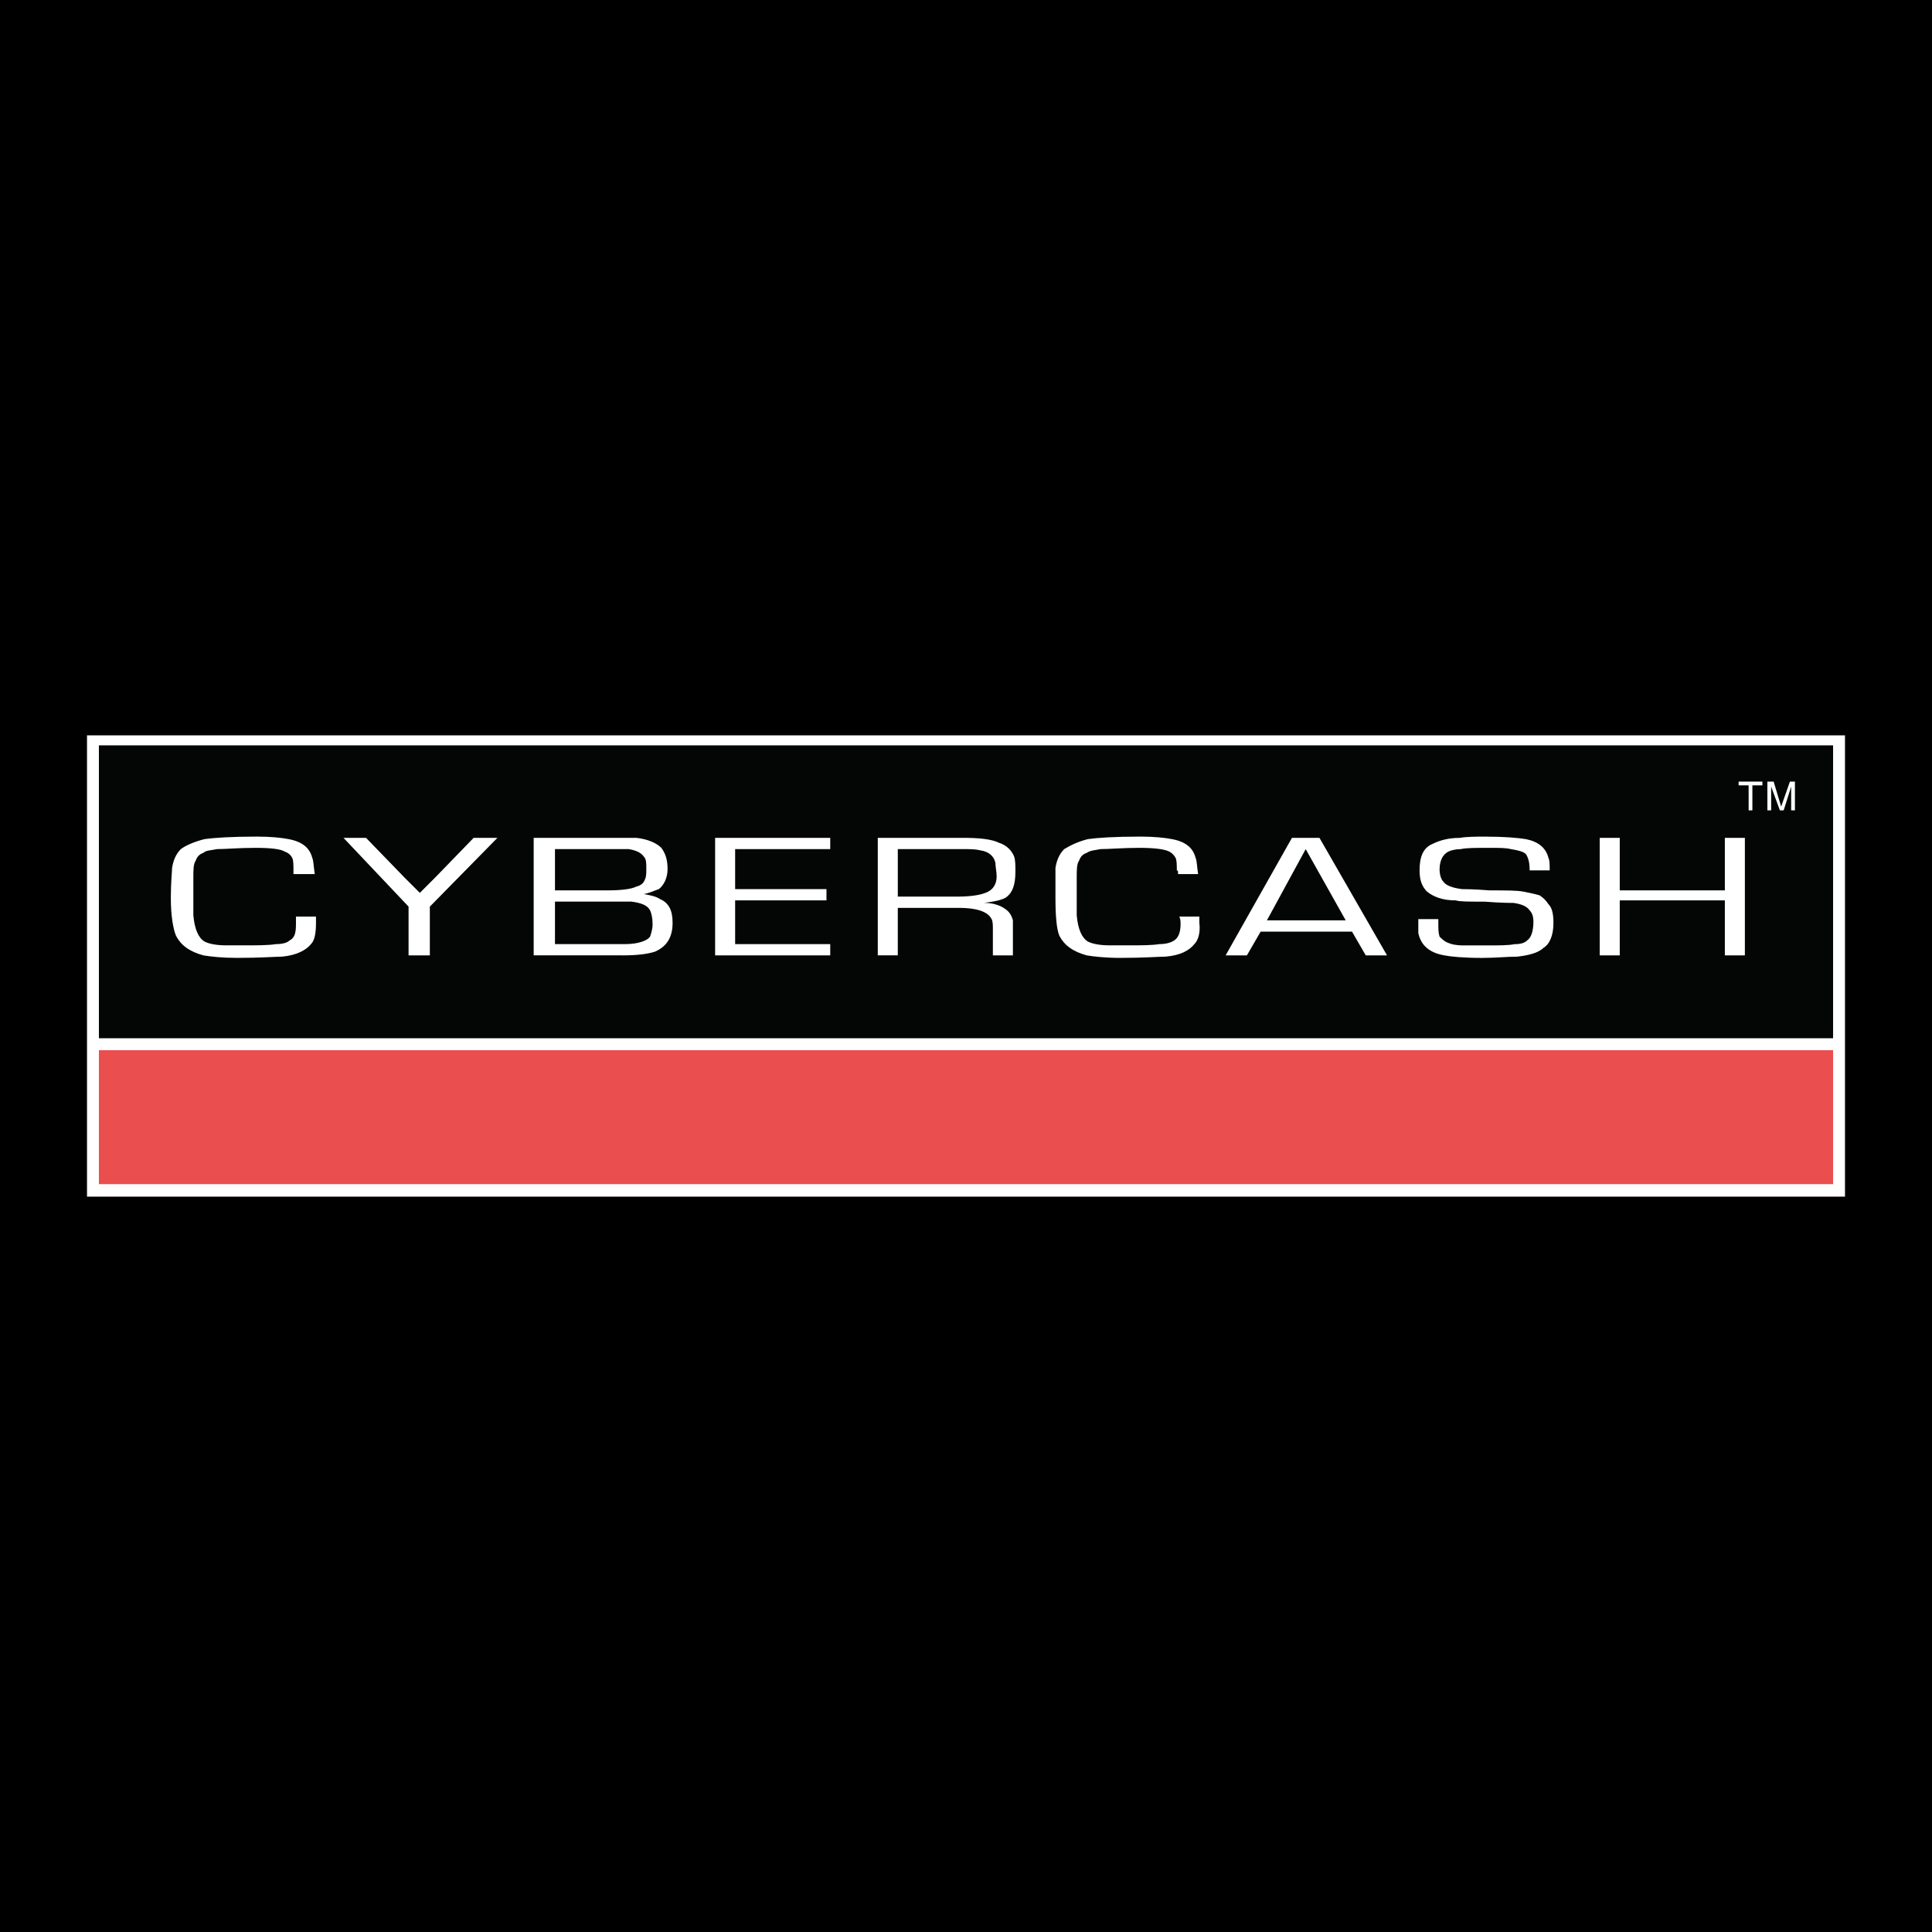 <?xml version="1.0" encoding="utf-8"?>
<!-- Generator: Adobe Illustrator 13.0.0, SVG Export Plug-In . SVG Version: 6.00 Build 14948)  -->
<!DOCTYPE svg PUBLIC "-//W3C//DTD SVG 1.0//EN" "http://www.w3.org/TR/2001/REC-SVG-20010904/DTD/svg10.dtd">
<svg version="1.0" id="Layer_1" xmlns="http://www.w3.org/2000/svg" xmlns:xlink="http://www.w3.org/1999/xlink" x="0px" y="0px"
	 width="192.756px" height="192.756px" viewBox="0 0 192.756 192.756" enable-background="new 0 0 192.756 192.756"
	 xml:space="preserve">
<g>
	<polygon fill-rule="evenodd" clip-rule="evenodd" points="0,0 192.756,0 192.756,192.756 0,192.756 0,0 	"/>
	<polygon fill-rule="evenodd" clip-rule="evenodd" fill="#FFFFFF" points="8.681,73.366 184.075,73.366 184.075,119.389 
		8.681,119.389 8.681,73.366 	"/>
	<polygon fill-rule="evenodd" clip-rule="evenodd" fill="#FFFFFF" points="9.93,74.364 183.074,74.364 183.074,118.143 
		9.93,118.143 9.93,74.364 	"/>
	<polygon fill-rule="evenodd" clip-rule="evenodd" fill="#040606" points="182.888,74.364 182.888,103.586 9.868,103.586 
		9.868,74.364 182.888,74.364 	"/>
	<polygon fill-rule="evenodd" clip-rule="evenodd" fill="#EB4E4E" points="9.868,104.775 182.888,104.775 182.888,118.143 
		9.868,118.143 9.868,104.775 	"/>
	<polygon fill-rule="evenodd" clip-rule="evenodd" fill="#FFFFFF" points="175.834,77.981 175.834,78.355 174.835,78.355 
		174.835,80.85 174.461,80.85 174.461,78.355 173.462,78.355 173.462,77.981 175.834,77.981 	"/>
	<path fill-rule="evenodd" clip-rule="evenodd" fill="#FFFFFF" d="M176.333,77.981h0.624l0.749,2.495l0.874-2.495h0.5v2.869h-0.375
		v-1.622c0-0.125,0-0.249,0-0.374c0-0.125,0-0.25,0-0.375l-0.749,2.37h-0.374l-0.874-2.37v0.125c0,0,0,0.125,0,0.25
		c0,0.125,0,0.25,0,0.374v1.622h-0.375V77.981L176.333,77.981z"/>
	<path fill-rule="evenodd" clip-rule="evenodd" fill="#FFFFFF" d="M29.528,91.451h1.997c0,0.249,0,0.499,0,0.624
		c0,0.998-0.125,1.746-0.499,2.12c-0.5,0.624-1.498,1.123-2.871,1.248c-0.624,0-2.123,0.125-4.494,0.125
		c-1.499,0-2.622-0.125-3.371-0.25c-1.373-0.375-2.247-0.998-2.746-1.996c-0.25-0.624-0.5-1.871-0.5-3.742
		c0-1.622,0.125-2.619,0.125-2.994c0.125-0.749,0.375-1.372,0.874-1.871c0.499-0.375,1.373-0.749,2.372-0.998
		c0.874-0.125,2.622-0.25,5.243-0.25c1.374,0,2.497,0.125,3.121,0.25c1.374,0.25,2.122,0.873,2.372,1.871
		c0.125,0.25,0.125,0.749,0.25,1.622h-2.122c0-0.249,0-0.374,0-0.374c0-0.499,0-0.998-0.125-1.248
		c-0.125-0.249-0.375-0.499-0.75-0.624c-0.374-0.249-1.373-0.374-2.871-0.374c-1.748,0-2.996,0.125-3.87,0.125
		c-0.625,0.124-1.124,0.124-1.374,0.374c-0.374,0.125-0.624,0.374-0.749,0.748c-0.25,0.375-0.25,0.873-0.25,1.747
		c0,1.372,0,2.619,0,3.741c0.125,1.372,0.5,2.246,1.124,2.62c0.5,0.249,1.249,0.374,2.247,0.374c0.499,0,0.999,0,1.623,0
		c1.373,0,2.497,0,3.246-0.125c0.624,0,1.124-0.125,1.373-0.374c0.499-0.249,0.624-0.749,0.624-1.621
		C29.528,91.95,29.528,91.7,29.528,91.451L29.528,91.451z"/>
	<path fill-rule="evenodd" clip-rule="evenodd" fill="#FFFFFF" d="M49.626,83.594l-6.741,6.859v4.865h-2.122v-4.865l-6.492-6.859
		h2.248l3.87,3.991c0.499,0.499,0.999,0.998,1.498,1.497l0,0c0.25-0.25,0.5-0.499,0.749-0.749l0.749-0.748l3.87-3.991H49.626
		L49.626,83.594z"/>
	<path fill-rule="evenodd" clip-rule="evenodd" fill="#FFFFFF" d="M55.37,84.716h5.867c0.624,0,1.124,0,1.498,0
		c0.749,0.124,1.248,0.374,1.498,0.748c0.25,0.25,0.25,0.624,0.25,1.247c0,0.374,0,0.749-0.125,0.998
		c-0.125,0.374-0.375,0.624-0.874,0.749c-0.499,0.25-1.498,0.374-2.871,0.374H55.37V84.716L55.37,84.716z M62.11,95.318
		c1.373,0,2.497-0.125,3.246-0.375c1.123-0.499,1.748-1.372,1.748-2.869c0-1.248-0.375-1.996-1.249-2.37
		c-0.374-0.25-0.874-0.374-1.623-0.499l0,0c0.624-0.125,1.124-0.374,1.498-0.499c0.499-0.375,0.874-1.123,0.874-1.996
		c0-0.998-0.25-1.621-0.625-2.12c-0.499-0.499-1.373-0.873-2.497-0.998c-0.499,0-1.248,0-2.247,0h-7.989v11.724H62.11L62.11,95.318z
		 M55.37,89.954h5.118c1.373,0,2.247,0,2.497,0c0.999,0.125,1.623,0.375,1.873,0.873c0.125,0.25,0.25,0.749,0.25,1.373
		c0,0.499-0.126,0.873-0.25,1.247c-0.25,0.374-1.123,0.748-2.497,0.748c-0.25,0-1.248,0-2.747,0H55.37V89.954L55.37,89.954z"/>
	<polygon fill-rule="evenodd" clip-rule="evenodd" fill="#FFFFFF" points="73.345,84.716 73.345,88.708 82.458,88.708 82.458,89.83 
		73.345,89.83 73.345,94.195 82.833,94.195 82.833,95.318 71.348,95.318 71.348,83.594 82.833,83.594 82.833,84.716 73.345,84.716 	
		"/>
	<path fill-rule="evenodd" clip-rule="evenodd" fill="#FFFFFF" d="M89.573,84.716h6.617c0.624,0,1.124,0,1.623,0.124
		c0.874,0.125,1.374,0.624,1.498,1.248c0,0.375,0.125,0.874,0.125,1.372c0,0.749-0.375,1.372-1.123,1.622
		c-0.625,0.25-1.623,0.374-2.872,0.374h-5.867V84.716L89.573,84.716z M89.573,95.318v-4.74h6.117c1.748,0,2.871,0.374,3.245,1.122
		c0.125,0.25,0.125,0.624,0.125,0.998v2.62h1.997v-2.994c0-0.125,0-0.375,0-0.499c-0.124-0.5-0.374-0.874-0.748-1.123
		c-0.5-0.374-1.249-0.624-2.122-0.624l0,0c0.999-0.125,1.622-0.25,2.122-0.499c0.748-0.499,0.998-1.372,0.998-2.619
		c0-0.624,0-1.123-0.125-1.497c-0.249-0.624-0.749-1.123-1.498-1.372c-0.749-0.374-1.997-0.499-3.619-0.499h-8.489v11.724H89.573
		L89.573,95.318z"/>
	<path fill-rule="evenodd" clip-rule="evenodd" fill="#FFFFFF" d="M117.661,91.451h1.998c0,0.249,0,0.499,0,0.624
		c0.124,0.998-0.125,1.746-0.5,2.12c-0.499,0.624-1.373,1.123-2.871,1.248c-0.624,0-2.122,0.125-4.494,0.125
		c-1.498,0-2.621-0.125-3.37-0.25c-1.373-0.375-2.247-0.998-2.747-1.996c-0.249-0.624-0.374-1.871-0.374-3.742
		c0-1.622,0-2.619,0-2.994c0.125-0.749,0.374-1.372,0.874-1.871c0.624-0.375,1.373-0.749,2.371-0.998
		c0.875-0.125,2.622-0.25,5.244-0.25c1.373,0,2.496,0.125,3.121,0.25c1.373,0.25,2.121,0.873,2.37,1.871
		c0.126,0.25,0.126,0.749,0.251,1.622h-1.997c0-0.249,0-0.374-0.125-0.374c0-0.499,0-0.998-0.125-1.248
		c-0.125-0.249-0.374-0.499-0.625-0.624c-0.499-0.249-1.497-0.374-2.995-0.374c-1.623,0-2.996,0.125-3.87,0.125
		c-0.624,0.124-0.999,0.124-1.373,0.374c-0.375,0.125-0.624,0.374-0.749,0.748c-0.25,0.375-0.25,0.873-0.25,1.747
		c0,1.372,0,2.619,0,3.741c0.125,1.372,0.5,2.246,1.123,2.62c0.5,0.249,1.249,0.374,2.248,0.374c0.499,0,0.998,0,1.622,0
		c1.374,0,2.497,0,3.246-0.125c0.624,0,1.123-0.125,1.498-0.374c0.375-0.249,0.624-0.749,0.624-1.621
		C117.786,91.95,117.786,91.7,117.661,91.451L117.661,91.451z"/>
	<path fill-rule="evenodd" clip-rule="evenodd" fill="#FFFFFF" d="M126.399,91.826l3.87-7.109l3.995,7.109H126.399L126.399,91.826z
		 M136.262,95.318h2.122l-6.741-11.724h-2.746l-6.616,11.724h2.122l1.373-2.37h9.113L136.262,95.318L136.262,95.318z"/>
	<path fill-rule="evenodd" clip-rule="evenodd" fill="#FFFFFF" d="M154.612,86.836h-1.998c0-0.749-0.124-1.248-0.374-1.622
		c-0.25-0.25-0.749-0.375-1.498-0.499c-0.499-0.125-1.123-0.125-2.122-0.125c-1.373,0-2.372,0-2.871,0.125
		c-0.499,0-0.999,0.124-1.249,0.249c-0.249,0.125-0.499,0.375-0.623,0.624c-0.125,0.25-0.25,0.624-0.25,1.123
		c0,0.499,0.125,0.998,0.374,1.248c0.25,0.374,0.874,0.624,1.872,0.749c0.25,0,1.124,0,2.747,0.125c1.623,0,2.747,0,3.37,0.125
		c0.624,0.125,1.248,0.25,1.623,0.375c0.375,0.25,0.624,0.499,0.874,0.873c0.375,0.375,0.5,0.998,0.5,1.871
		c0,1.248-0.375,2.12-0.999,2.494c-0.5,0.5-1.498,0.749-2.621,0.874c-1,0-2.123,0.125-3.496,0.125c-1.873,0-3.121-0.125-3.745-0.25
		c-1.498-0.25-2.372-0.998-2.621-2.246c0-0.249,0-0.748,0-1.372h1.997c0,0.25,0,0.25,0,0.375c0,0.624,0,0.998,0.125,1.372
		c0.25,0.25,0.499,0.499,0.873,0.624c0.25,0.125,0.75,0.25,1.498,0.25c0.625,0,1.374,0,2.372,0c1.249,0,2.122,0,2.746-0.125
		c0.625,0,0.999-0.125,1.249-0.374c0.375-0.249,0.624-0.873,0.624-1.871c0-0.499-0.125-0.873-0.375-1.123
		c-0.249-0.374-0.749-0.624-1.622-0.748c-0.375,0-1.249,0-2.871-0.125c-1.623,0-2.497,0-2.871-0.125
		c-1.373,0-2.247-0.374-2.872-0.873c-0.499-0.499-0.748-1.122-0.748-2.12c0-1.372,0.374-2.245,1.248-2.62
		c0.749-0.374,1.622-0.623,2.746-0.623c0.749-0.125,1.623-0.125,2.622-0.125c1.872,0,3.245,0.125,3.994,0.25
		c1.248,0.25,1.997,0.873,2.247,1.871C154.612,85.838,154.612,86.213,154.612,86.836L154.612,86.836z"/>
	<polygon fill-rule="evenodd" clip-rule="evenodd" fill="#FFFFFF" points="174.086,83.594 174.086,95.318 172.089,95.318 
		172.089,89.83 161.603,89.83 161.603,95.318 159.605,95.318 159.605,83.594 161.603,83.594 161.603,88.832 172.089,88.832 
		172.089,83.594 174.086,83.594 	"/>
</g>
</svg>
